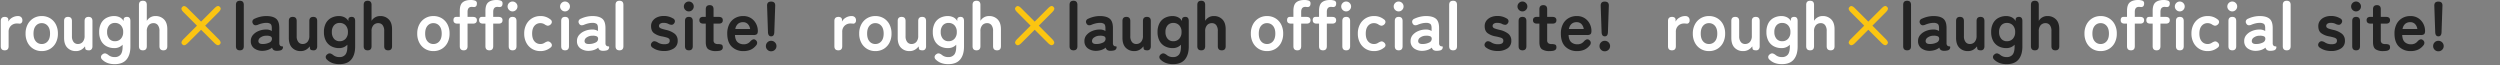 <svg xmlns="http://www.w3.org/2000/svg" width="2158" height="56.44" viewBox="0 0 2158 56.44">
  <rect x="0" y="0" width="2158" height="56.44" fill="#808080" stroke="none"/>
  <g id="text_FUJIKOSOFFICIALSITE_scroll_sen" transform="translate(-117 -240.56)">
    <path id="パス_1" data-name="パス 1" d="M0,0H2158V56H0Z" transform="translate(117 241)" fill="#fff" opacity="0"/>
    <path id="rough" d="M7.08,0Q3.66,0,3.66-3.54V-25.32q0-3.54,3.54-3.54a3.841,3.841,0,0,1,2.1.57,2.325,2.325,0,0,1,.9,2.13v1.38a8.221,8.221,0,0,1,3.39-3.48,9.706,9.706,0,0,1,4.89-1.32,3.858,3.858,0,0,1,2.85.99,3.608,3.608,0,0,1,.99,2.67,2.968,2.968,0,0,1-.78,2.28,2.171,2.171,0,0,1-1.8.6q-.48-.06-1.02-.09t-1.2-.03a7.1,7.1,0,0,0-5.01,1.92,7,7,0,0,0-2.07,5.4v12.3Q10.44,0,7.08,0ZM39,.66a13.55,13.55,0,0,1-7.11-1.89,13.486,13.486,0,0,1-4.98-5.28,16.489,16.489,0,0,1-1.83-7.95,16.489,16.489,0,0,1,1.83-7.95,13.486,13.486,0,0,1,4.98-5.28A13.55,13.55,0,0,1,39-29.58a13.778,13.778,0,0,1,7.23,1.89,13.275,13.275,0,0,1,4.95,5.28,16.714,16.714,0,0,1,1.8,7.95,16.714,16.714,0,0,1-1.8,7.95,13.275,13.275,0,0,1-4.95,5.28A13.777,13.777,0,0,1,39,.66Zm0-6.12A6.526,6.526,0,0,0,44.19-7.8q2.01-2.34,2.01-6.66t-2.01-6.66A6.526,6.526,0,0,0,39-23.46a6.375,6.375,0,0,0-5.1,2.34q-1.98,2.34-1.98,6.66T33.9-7.8A6.375,6.375,0,0,0,39-5.46ZM68.52.66a9.892,9.892,0,0,1-7.35-2.88q-2.85-2.88-2.85-8.52V-25.32q0-3.54,3.36-3.54,3.42,0,3.42,3.54v13.08A7.84,7.84,0,0,0,66.51-7.2,4.522,4.522,0,0,0,70.2-5.46a5.389,5.389,0,0,0,4.2-1.8,7.653,7.653,0,0,0,1.62-5.28V-25.32q0-3.54,3.42-3.54,3.36,0,3.36,3.54V-3.54a3.947,3.947,0,0,1-.78,2.61A2.807,2.807,0,0,1,79.74,0q-3,0-3.12-1.56l-.24-1.86A10.538,10.538,0,0,1,73.26-.57,8.8,8.8,0,0,1,68.52.66Zm33.42,11.28q-6.78,0-10.74-3.96A2.945,2.945,0,0,1,90.18,5.4a3.192,3.192,0,0,1,1.56-2.1,2.877,2.877,0,0,1,2.4-.6,7.271,7.271,0,0,1,2.4,1.32,8,8,0,0,0,5.4,1.8,6.2,6.2,0,0,0,5.22-2.16q1.68-2.16,1.68-6.9V-4.86a9.471,9.471,0,0,1-7.14,2.94,14.076,14.076,0,0,1-6.75-1.59A11.279,11.279,0,0,1,90.3-8.19a15.714,15.714,0,0,1-1.68-7.59A15.675,15.675,0,0,1,90.3-23.4a11.132,11.132,0,0,1,4.65-4.62,14.3,14.3,0,0,1,6.75-1.56,10.682,10.682,0,0,1,4.5.99,7.961,7.961,0,0,1,3.54,3.33v-1.02a2.321,2.321,0,0,1,.78-2.04,3.75,3.75,0,0,1,2.16-.54q2.88,0,2.88,3.54V-3.24q0,7.14-3.33,11.16T101.94,11.94Zm.3-19.8a6.649,6.649,0,0,0,5.1-2.13,8.169,8.169,0,0,0,1.98-5.79,8.037,8.037,0,0,0-1.98-5.79,6.744,6.744,0,0,0-5.1-2.07,6.273,6.273,0,0,0-4.95,2.07,8.449,8.449,0,0,0-1.83,5.79,8.589,8.589,0,0,0,1.83,5.79A6.19,6.19,0,0,0,102.24-7.86ZM126.36,0q-3.42,0-3.42-3.54v-35.7q0-3.54,3.42-3.54,3.36,0,3.36,3.54v13.8a8.5,8.5,0,0,1,2.88-2.91,8.384,8.384,0,0,1,4.62-1.23,9.892,9.892,0,0,1,7.35,2.88q2.85,2.88,2.85,8.46v14.7q0,3.54-3.36,3.54-3.42,0-3.42-3.54V-16.62a8.052,8.052,0,0,0-1.38-5.13,4.531,4.531,0,0,0-3.72-1.71,5.431,5.431,0,0,0-4.2,1.77,7.535,7.535,0,0,0-1.62,5.25v12.9Q129.72,0,126.36,0Z" transform="translate(114 284)" fill="#fff"/>
    <path id="_" data-name="×" d="M13.62-5.82Q11.1-3.36,9.36-5.1q-1.74-1.8.72-4.26L22.02-21.3,10.08-33.24q-2.52-2.52-.72-4.26,1.74-1.74,4.26.78L25.56-24.78l12-12q2.52-2.52,4.26-.72,1.74,1.74-.78,4.26L29.1-21.3,40.98-9.36q2.52,2.52.78,4.26-1.68,1.68-4.26-.78L25.56-17.76Z" transform="translate(265 284)" fill="#fbc511"/>
    <path id="laugh" d="M7.08,0Q3.66,0,3.66-3.54v-35.7q0-3.54,3.42-3.54,3.36,0,3.36,3.54v35.7Q10.44,0,7.08,0ZM27.24.42a11.9,11.9,0,0,1-7.71-2.04A7.469,7.469,0,0,1,16.5-8.04a7.728,7.728,0,0,1,1.86-5.22,12.65,12.65,0,0,1,4.8-3.39,16.388,16.388,0,0,1,6.06-1.29,8.881,8.881,0,0,1,2.94.24,9.086,9.086,0,0,1,2.46,1.02V-19.2q0-2.82-1.2-3.66a6.168,6.168,0,0,0-3.54-.84,15.69,15.69,0,0,0-3.51.42,22.463,22.463,0,0,0-3.57,1.14,4.962,4.962,0,0,1-2.67.48A2.61,2.61,0,0,1,18.3-23.1a2.894,2.894,0,0,1-.33-2.43,3.186,3.186,0,0,1,2.01-1.83,23.725,23.725,0,0,1,4.71-1.62,22.584,22.584,0,0,1,5.19-.6q5.58,0,8.4,2.25T41.1-19.2V-5.94a2.541,2.541,0,0,0,.15.96,3.332,3.332,0,0,0,.27.54,1.935,1.935,0,0,0,1.17.9,9.04,9.04,0,0,0,1.11.15q.48.03.48.57a3.066,3.066,0,0,1-.57,1.86A3.077,3.077,0,0,1,41.82.12a12.69,12.69,0,0,1-2.7.3,5.329,5.329,0,0,1-2.85-.63,3.513,3.513,0,0,1-1.41-2.13A10.959,10.959,0,0,1,31.38-.39,15.054,15.054,0,0,1,27.24.42Zm-.12-5.88a12.407,12.407,0,0,0,5.55-1.32,3.5,3.5,0,0,0,2.07-3.42,2.079,2.079,0,0,0-1.47-1.98,8.506,8.506,0,0,0-3.51-.42,8.293,8.293,0,0,0-4.86,1.47,3.776,3.776,0,0,0-1.86,3.15Q23.16-5.28,27.12-5.46ZM59.52.66a9.892,9.892,0,0,1-7.35-2.88q-2.85-2.88-2.85-8.52V-25.32q0-3.54,3.36-3.54,3.42,0,3.42,3.54v13.08A7.84,7.84,0,0,0,57.51-7.2,4.522,4.522,0,0,0,61.2-5.46a5.389,5.389,0,0,0,4.2-1.8,7.653,7.653,0,0,0,1.62-5.28V-25.32q0-3.54,3.42-3.54,3.36,0,3.36,3.54V-3.54a3.947,3.947,0,0,1-.78,2.61A2.807,2.807,0,0,1,70.74,0q-3,0-3.12-1.56l-.24-1.86A10.538,10.538,0,0,1,64.26-.57,8.8,8.8,0,0,1,59.52.66ZM92.94,11.94q-6.78,0-10.74-3.96A2.945,2.945,0,0,1,81.18,5.4a3.192,3.192,0,0,1,1.56-2.1,2.877,2.877,0,0,1,2.4-.6,7.271,7.271,0,0,1,2.4,1.32,8,8,0,0,0,5.4,1.8,6.2,6.2,0,0,0,5.22-2.16q1.68-2.16,1.68-6.9V-4.86A9.471,9.471,0,0,1,92.7-1.92a14.076,14.076,0,0,1-6.75-1.59A11.279,11.279,0,0,1,81.3-8.19a15.714,15.714,0,0,1-1.68-7.59A15.675,15.675,0,0,1,81.3-23.4a11.132,11.132,0,0,1,4.65-4.62,14.3,14.3,0,0,1,6.75-1.56,10.682,10.682,0,0,1,4.5.99,7.961,7.961,0,0,1,3.54,3.33v-1.02a2.321,2.321,0,0,1,.78-2.04,3.75,3.75,0,0,1,2.16-.54q2.88,0,2.88,3.54V-3.24q0,7.14-3.33,11.16T92.94,11.94Zm.3-19.8a6.649,6.649,0,0,0,5.1-2.13,8.169,8.169,0,0,0,1.98-5.79,8.037,8.037,0,0,0-1.98-5.79,6.744,6.744,0,0,0-5.1-2.07,6.273,6.273,0,0,0-4.95,2.07,8.449,8.449,0,0,0-1.83,5.79,8.589,8.589,0,0,0,1.83,5.79A6.19,6.19,0,0,0,93.24-7.86ZM117.36,0q-3.42,0-3.42-3.54v-35.7q0-3.54,3.42-3.54,3.36,0,3.36,3.54v13.8a8.5,8.5,0,0,1,2.88-2.91,8.384,8.384,0,0,1,4.62-1.23,9.892,9.892,0,0,1,7.35,2.88q2.85,2.88,2.85,8.46v14.7q0,3.54-3.36,3.54-3.42,0-3.42-3.54V-16.62a8.052,8.052,0,0,0-1.38-5.13,4.531,4.531,0,0,0-3.72-1.71,5.431,5.431,0,0,0-4.2,1.77,7.536,7.536,0,0,0-1.62,5.25v12.9Q120.72,0,117.36,0Z" transform="translate(317 284)" fill="#222"/>
    <path id="official" d="M16.08.66A13.55,13.55,0,0,1,8.97-1.23,13.486,13.486,0,0,1,3.99-6.51a16.489,16.489,0,0,1-1.83-7.95,16.489,16.489,0,0,1,1.83-7.95,13.486,13.486,0,0,1,4.98-5.28,13.55,13.55,0,0,1,7.11-1.89,13.778,13.778,0,0,1,7.23,1.89,13.275,13.275,0,0,1,4.95,5.28,16.714,16.714,0,0,1,1.8,7.95,16.714,16.714,0,0,1-1.8,7.95,13.275,13.275,0,0,1-4.95,5.28A13.777,13.777,0,0,1,16.08.66Zm0-6.12A6.526,6.526,0,0,0,21.27-7.8q2.01-2.34,2.01-6.66t-2.01-6.66a6.526,6.526,0,0,0-5.19-2.34,6.375,6.375,0,0,0-5.1,2.34Q9-18.78,9-14.46T10.98-7.8A6.375,6.375,0,0,0,16.08-5.46ZM42.3,0q-3.42,0-3.42-3.54v-19.5H36.96q-3.54,0-3.54-2.94,0-2.88,2.46-2.88h3v-5.16q0-5.34,2.46-7.38t7.02-2.04a11,11,0,0,1,3.81.57,2.333,2.333,0,0,1,1.47,2.55,3.81,3.81,0,0,1-.54,2.1,2.463,2.463,0,0,1-2.22.84,6.881,6.881,0,0,1-.84-.06,6.883,6.883,0,0,0-.84-.06q-3.6,0-3.6,4.32v4.32h4.5q3.54,0,3.54,2.88,0,2.94-3.48,2.94H45.6v19.5Q45.6,0,42.3,0ZM64.44,0q-3.42,0-3.42-3.54v-19.5H59.1q-3.54,0-3.54-2.94,0-2.88,2.46-2.88h3v-5.16q0-5.34,2.46-7.38t7.02-2.04a11,11,0,0,1,3.81.57,2.333,2.333,0,0,1,1.47,2.55,3.81,3.81,0,0,1-.54,2.1,2.463,2.463,0,0,1-2.22.84,6.881,6.881,0,0,1-.84-.06,6.883,6.883,0,0,0-.84-.06q-3.6,0-3.6,4.32v4.32h4.5q3.54,0,3.54,2.88,0,2.94-3.48,2.94H67.74v19.5Q67.74,0,64.44,0ZM84.48,0q-3.36,0-3.36-3.54V-25.32q0-3.54,3.36-3.54t3.36,3.54V-3.54Q87.84,0,84.48,0Zm-.06-33.6a4.1,4.1,0,0,1-3-1.26,4.1,4.1,0,0,1-1.26-3,4.1,4.1,0,0,1,1.26-3,4.1,4.1,0,0,1,3-1.26,4.1,4.1,0,0,1,3,1.26,4.1,4.1,0,0,1,1.26,3,4.1,4.1,0,0,1-1.26,3A4.1,4.1,0,0,1,84.42-33.6Zm24,34.26a13.55,13.55,0,0,1-7.11-1.89,13.486,13.486,0,0,1-4.98-5.28,16.489,16.489,0,0,1-1.83-7.95,16.49,16.49,0,0,1,1.83-7.95,13.486,13.486,0,0,1,4.98-5.28,13.55,13.55,0,0,1,7.11-1.89,13.1,13.1,0,0,1,8.64,2.88,2.62,2.62,0,0,1,1.29,2.4,3.3,3.3,0,0,1-1.41,2.28,3.427,3.427,0,0,1-2.25.78,6.492,6.492,0,0,1-2.43-1.08,6.677,6.677,0,0,0-3.84-1.14,6.375,6.375,0,0,0-5.1,2.34q-1.98,2.34-1.98,6.66t1.98,6.66a6.375,6.375,0,0,0,5.1,2.34,6.2,6.2,0,0,0,3.72-1.08,9.311,9.311,0,0,1,2.43-1.11,2.707,2.707,0,0,1,2.31.69,3.36,3.36,0,0,1,1.5,2.25,2.54,2.54,0,0,1-1.2,2.37A13.38,13.38,0,0,1,108.42.66ZM129.78,0q-3.36,0-3.36-3.54V-25.32q0-3.54,3.36-3.54t3.36,3.54V-3.54Q133.14,0,129.78,0Zm-.06-33.6a4.1,4.1,0,0,1-3-1.26,4.1,4.1,0,0,1-1.26-3,4.1,4.1,0,0,1,1.26-3,4.1,4.1,0,0,1,3-1.26,4.1,4.1,0,0,1,3,1.26,4.1,4.1,0,0,1,1.26,3,4.1,4.1,0,0,1-1.26,3A4.1,4.1,0,0,1,129.72-33.6ZM150.78.42a11.9,11.9,0,0,1-7.71-2.04,7.469,7.469,0,0,1-3.03-6.42,7.728,7.728,0,0,1,1.86-5.22,12.65,12.65,0,0,1,4.8-3.39,16.388,16.388,0,0,1,6.06-1.29,8.881,8.881,0,0,1,2.94.24,9.086,9.086,0,0,1,2.46,1.02V-19.2q0-2.82-1.2-3.66a6.168,6.168,0,0,0-3.54-.84,15.69,15.69,0,0,0-3.51.42,22.463,22.463,0,0,0-3.57,1.14,4.962,4.962,0,0,1-2.67.48,2.61,2.61,0,0,1-1.83-1.44,2.894,2.894,0,0,1-.33-2.43,3.186,3.186,0,0,1,2.01-1.83,23.724,23.724,0,0,1,4.71-1.62,22.584,22.584,0,0,1,5.19-.6q5.58,0,8.4,2.25t2.82,8.13V-5.94a2.541,2.541,0,0,0,.15.96,3.331,3.331,0,0,0,.27.54,1.935,1.935,0,0,0,1.17.9,9.04,9.04,0,0,0,1.11.15q.48.03.48.57a3.066,3.066,0,0,1-.57,1.86A3.077,3.077,0,0,1,165.36.12a12.69,12.69,0,0,1-2.7.3,5.329,5.329,0,0,1-2.85-.63,3.513,3.513,0,0,1-1.41-2.13,10.959,10.959,0,0,1-3.48,1.95A15.054,15.054,0,0,1,150.78.42Zm-.12-5.88a12.407,12.407,0,0,0,5.55-1.32,3.5,3.5,0,0,0,2.07-3.42,2.079,2.079,0,0,0-1.47-1.98,8.506,8.506,0,0,0-3.51-.42,8.293,8.293,0,0,0-4.86,1.47,3.776,3.776,0,0,0-1.86,3.15Q146.7-5.28,150.66-5.46ZM176.76,0q-3.42,0-3.42-3.54v-35.7q0-3.54,3.42-3.54,3.36,0,3.36,3.54v35.7Q180.12,0,176.76,0Z" transform="translate(475 284)" fill="#fff"/>
    <path id="site_" data-name="site!" d="M14.04.6A18.7,18.7,0,0,1,8.91-.09,14.616,14.616,0,0,1,4.44-2.22,3.1,3.1,0,0,1,2.85-4.47a3.162,3.162,0,0,1,.93-2.37A2.729,2.729,0,0,1,5.91-7.86a6.244,6.244,0,0,1,2.61.9A10,10,0,0,0,14.4-5.28a7.012,7.012,0,0,0,3.57-.69,2.761,2.761,0,0,0,1.11-2.55,2.05,2.05,0,0,0-.54-1.47,4.956,4.956,0,0,0-2.01-1.05,37.457,37.457,0,0,0-4.29-1.02,16.224,16.224,0,0,1-6.72-2.76Q3-16.74,3-20.88a7.61,7.61,0,0,1,1.44-4.65,9.447,9.447,0,0,1,3.9-3.03,13.439,13.439,0,0,1,5.46-1.08,14.918,14.918,0,0,1,7.92,1.98,3.033,3.033,0,0,1,1.83,2.07,2.924,2.924,0,0,1-.69,2.37,2.688,2.688,0,0,1-2.07,1.2,6.661,6.661,0,0,1-2.61-.66,7.483,7.483,0,0,0-2.01-.78,10.081,10.081,0,0,0-2.25-.24,4.942,4.942,0,0,0-3.15.78,2.357,2.357,0,0,0-.93,1.86,1.993,1.993,0,0,0,.45,1.32,4.22,4.22,0,0,0,1.77,1.02,37.184,37.184,0,0,0,3.84,1.08,18.38,18.38,0,0,1,7.44,3.3,7.392,7.392,0,0,1,2.64,6.06,7.487,7.487,0,0,1-3.33,6.63A15.087,15.087,0,0,1,14.04.6ZM35.64,0q-3.36,0-3.36-3.54V-25.32q0-3.54,3.36-3.54T39-25.32V-3.54Q39,0,35.64,0Zm-.06-33.6a4.1,4.1,0,0,1-3-1.26,4.1,4.1,0,0,1-1.26-3,4.1,4.1,0,0,1,1.26-3,4.1,4.1,0,0,1,3-1.26,4.1,4.1,0,0,1,3,1.26,4.1,4.1,0,0,1,1.26,3,4.1,4.1,0,0,1-1.26,3A4.1,4.1,0,0,1,35.58-33.6ZM58.98.66A11.381,11.381,0,0,1,52.47-.9q-2.25-1.56-2.25-6.24v-15.9H48.24q-3.54,0-3.54-2.94a2.881,2.881,0,0,1,.75-2.13,3.843,3.843,0,0,1,2.73-.75h2.04v-6.6q0-3.54,3.42-3.54,3.3,0,3.3,3.54v6.6h4.44q3.54,0,3.54,2.88,0,2.94-3.48,2.94h-4.5V-8.88a3.226,3.226,0,0,0,.99,2.76,4.8,4.8,0,0,0,2.85.72,8.27,8.27,0,0,1,3.03.45q1.11.45,1.11,2.31a2.626,2.626,0,0,1-.87,2.19,4.654,4.654,0,0,1-2.22.9A18.539,18.539,0,0,1,58.98.66Zm23.88,0a13.974,13.974,0,0,1-10.2-3.81q-3.9-3.81-3.9-11.31a17.47,17.47,0,0,1,1.74-8.07,12.526,12.526,0,0,1,4.86-5.22,13.847,13.847,0,0,1,7.14-1.83,12.146,12.146,0,0,1,6.84,1.86,12.452,12.452,0,0,1,4.32,4.8,13.3,13.3,0,0,1,1.5,6.12q0,2.22-.9,2.91a4.286,4.286,0,0,1-2.64.69H75.42q.24,4.32,2.28,6.15a7.607,7.607,0,0,0,5.28,1.83,6.923,6.923,0,0,0,5.7-2.52,6.347,6.347,0,0,1,2.25-1.65,2.37,2.37,0,0,1,2.25.45,3.076,3.076,0,0,1,1.38,2.16,3.512,3.512,0,0,1-1.08,2.76A12.223,12.223,0,0,1,88.8-.45,15.191,15.191,0,0,1,82.86.66ZM75.72-18.42H88.5a7.613,7.613,0,0,0-2.07-4.35,5.6,5.6,0,0,0-4.05-1.53,6.521,6.521,0,0,0-4.35,1.44A7.508,7.508,0,0,0,75.72-18.42Zm30.96,6.36q-2.58,0-2.76-3.54l-.78-22.86q-.12-3.6,3.48-3.6,3.72,0,3.54,3.6l-.78,22.86Q109.26-12.06,106.68-12.06ZM106.62.84a4.334,4.334,0,0,1-3.18-1.32,4.334,4.334,0,0,1-1.32-3.18,4.4,4.4,0,0,1,1.32-3.24,4.334,4.334,0,0,1,3.18-1.32,4.505,4.505,0,0,1,3.27,1.32,4.355,4.355,0,0,1,1.35,3.24,4.287,4.287,0,0,1-1.35,3.18A4.505,4.505,0,0,1,106.62.84Z" transform="translate(676 284)" fill="#222"/>
    <path id="rough-2" data-name="rough" d="M7.08,0Q3.66,0,3.66-3.54V-25.32q0-3.54,3.54-3.54a3.841,3.841,0,0,1,2.1.57,2.325,2.325,0,0,1,.9,2.13v1.38a8.221,8.221,0,0,1,3.39-3.48,9.706,9.706,0,0,1,4.89-1.32,3.858,3.858,0,0,1,2.85.99,3.608,3.608,0,0,1,.99,2.67,2.968,2.968,0,0,1-.78,2.28,2.171,2.171,0,0,1-1.8.6q-.48-.06-1.02-.09t-1.2-.03a7.1,7.1,0,0,0-5.01,1.92,7,7,0,0,0-2.07,5.4v12.3Q10.44,0,7.08,0ZM39,.66a13.55,13.55,0,0,1-7.11-1.89,13.486,13.486,0,0,1-4.98-5.28,16.489,16.489,0,0,1-1.83-7.95,16.489,16.489,0,0,1,1.83-7.95,13.486,13.486,0,0,1,4.98-5.28A13.55,13.55,0,0,1,39-29.58a13.778,13.778,0,0,1,7.23,1.89,13.275,13.275,0,0,1,4.95,5.28,16.714,16.714,0,0,1,1.8,7.95,16.714,16.714,0,0,1-1.8,7.95,13.275,13.275,0,0,1-4.95,5.28A13.777,13.777,0,0,1,39,.66Zm0-6.12A6.526,6.526,0,0,0,44.19-7.8q2.01-2.34,2.01-6.66t-2.01-6.66A6.526,6.526,0,0,0,39-23.46a6.375,6.375,0,0,0-5.1,2.34q-1.98,2.34-1.98,6.66T33.9-7.8A6.375,6.375,0,0,0,39-5.46ZM68.52.66a9.892,9.892,0,0,1-7.35-2.88q-2.85-2.88-2.85-8.52V-25.32q0-3.54,3.36-3.54,3.42,0,3.42,3.54v13.08A7.84,7.84,0,0,0,66.51-7.2,4.522,4.522,0,0,0,70.2-5.46a5.389,5.389,0,0,0,4.2-1.8,7.653,7.653,0,0,0,1.62-5.28V-25.32q0-3.54,3.42-3.54,3.36,0,3.36,3.54V-3.54a3.947,3.947,0,0,1-.78,2.61A2.807,2.807,0,0,1,79.74,0q-3,0-3.12-1.56l-.24-1.86A10.538,10.538,0,0,1,73.26-.57,8.8,8.8,0,0,1,68.52.66Zm33.42,11.28q-6.78,0-10.74-3.96A2.945,2.945,0,0,1,90.18,5.4a3.192,3.192,0,0,1,1.56-2.1,2.877,2.877,0,0,1,2.4-.6,7.271,7.271,0,0,1,2.4,1.32,8,8,0,0,0,5.4,1.8,6.2,6.2,0,0,0,5.22-2.16q1.68-2.16,1.68-6.9V-4.86a9.471,9.471,0,0,1-7.14,2.94,14.076,14.076,0,0,1-6.75-1.59A11.279,11.279,0,0,1,90.3-8.19a15.714,15.714,0,0,1-1.68-7.59A15.675,15.675,0,0,1,90.3-23.4a11.132,11.132,0,0,1,4.65-4.62,14.3,14.3,0,0,1,6.75-1.56,10.682,10.682,0,0,1,4.5.99,7.961,7.961,0,0,1,3.54,3.33v-1.02a2.321,2.321,0,0,1,.78-2.04,3.75,3.75,0,0,1,2.16-.54q2.88,0,2.88,3.54V-3.24q0,7.14-3.33,11.16T101.94,11.94Zm.3-19.8a6.649,6.649,0,0,0,5.1-2.13,8.169,8.169,0,0,0,1.98-5.79,8.037,8.037,0,0,0-1.98-5.79,6.744,6.744,0,0,0-5.1-2.07,6.273,6.273,0,0,0-4.95,2.07,8.449,8.449,0,0,0-1.83,5.79,8.589,8.589,0,0,0,1.83,5.79A6.19,6.19,0,0,0,102.24-7.86ZM126.36,0q-3.42,0-3.42-3.54v-35.7q0-3.54,3.42-3.54,3.36,0,3.36,3.54v13.8a8.5,8.5,0,0,1,2.88-2.91,8.384,8.384,0,0,1,4.62-1.23,9.892,9.892,0,0,1,7.35,2.88q2.85,2.88,2.85,8.46v14.7q0,3.54-3.36,3.54-3.42,0-3.42-3.54V-16.62a8.052,8.052,0,0,0-1.38-5.13,4.531,4.531,0,0,0-3.72-1.71,5.431,5.431,0,0,0-4.2,1.77,7.535,7.535,0,0,0-1.62,5.25v12.9Q129.72,0,126.36,0Z" transform="translate(833.58 284)" fill="#fff"/>
    <path id="_2" data-name="×" d="M13.62-5.82Q11.1-3.36,9.36-5.1q-1.74-1.8.72-4.26L22.02-21.3,10.08-33.24q-2.52-2.52-.72-4.26,1.74-1.74,4.26.78L25.56-24.78l12-12q2.52-2.52,4.26-.72,1.74,1.74-.78,4.26L29.1-21.3,40.98-9.36q2.52,2.52.78,4.26-1.68,1.68-4.26-.78L25.56-17.76Z" transform="translate(984.58 284)" fill="#fbc511"/>
    <path id="laugh-2" data-name="laugh" d="M7.08,0Q3.66,0,3.66-3.54v-35.7q0-3.54,3.42-3.54,3.36,0,3.36,3.54v35.7Q10.44,0,7.08,0ZM27.24.42a11.9,11.9,0,0,1-7.71-2.04A7.469,7.469,0,0,1,16.5-8.04a7.728,7.728,0,0,1,1.86-5.22,12.65,12.65,0,0,1,4.8-3.39,16.388,16.388,0,0,1,6.06-1.29,8.881,8.881,0,0,1,2.94.24,9.086,9.086,0,0,1,2.46,1.02V-19.2q0-2.82-1.2-3.66a6.168,6.168,0,0,0-3.54-.84,15.69,15.69,0,0,0-3.51.42,22.463,22.463,0,0,0-3.57,1.14,4.962,4.962,0,0,1-2.67.48A2.61,2.61,0,0,1,18.3-23.1a2.894,2.894,0,0,1-.33-2.43,3.186,3.186,0,0,1,2.01-1.83,23.725,23.725,0,0,1,4.71-1.62,22.584,22.584,0,0,1,5.19-.6q5.58,0,8.4,2.25T41.1-19.2V-5.94a2.541,2.541,0,0,0,.15.96,3.332,3.332,0,0,0,.27.54,1.935,1.935,0,0,0,1.17.9,9.04,9.04,0,0,0,1.11.15q.48.03.48.57a3.066,3.066,0,0,1-.57,1.86A3.077,3.077,0,0,1,41.82.12a12.69,12.69,0,0,1-2.7.3,5.329,5.329,0,0,1-2.85-.63,3.513,3.513,0,0,1-1.41-2.13A10.959,10.959,0,0,1,31.38-.39,15.054,15.054,0,0,1,27.24.42Zm-.12-5.88a12.407,12.407,0,0,0,5.55-1.32,3.5,3.5,0,0,0,2.07-3.42,2.079,2.079,0,0,0-1.47-1.98,8.506,8.506,0,0,0-3.51-.42,8.293,8.293,0,0,0-4.86,1.47,3.776,3.776,0,0,0-1.86,3.15Q23.16-5.28,27.12-5.46ZM59.52.66a9.892,9.892,0,0,1-7.35-2.88q-2.85-2.88-2.85-8.52V-25.32q0-3.54,3.36-3.54,3.42,0,3.42,3.54v13.08A7.84,7.84,0,0,0,57.51-7.2,4.522,4.522,0,0,0,61.2-5.46a5.389,5.389,0,0,0,4.2-1.8,7.653,7.653,0,0,0,1.62-5.28V-25.32q0-3.54,3.42-3.54,3.36,0,3.36,3.54V-3.54a3.947,3.947,0,0,1-.78,2.61A2.807,2.807,0,0,1,70.74,0q-3,0-3.12-1.56l-.24-1.86A10.538,10.538,0,0,1,64.26-.57,8.8,8.8,0,0,1,59.52.66ZM92.94,11.94q-6.78,0-10.74-3.96A2.945,2.945,0,0,1,81.18,5.4a3.192,3.192,0,0,1,1.56-2.1,2.877,2.877,0,0,1,2.4-.6,7.271,7.271,0,0,1,2.4,1.32,8,8,0,0,0,5.4,1.8,6.2,6.2,0,0,0,5.22-2.16q1.68-2.16,1.68-6.9V-4.86A9.471,9.471,0,0,1,92.7-1.92a14.076,14.076,0,0,1-6.75-1.59A11.279,11.279,0,0,1,81.3-8.19a15.714,15.714,0,0,1-1.68-7.59A15.675,15.675,0,0,1,81.3-23.4a11.132,11.132,0,0,1,4.65-4.62,14.3,14.3,0,0,1,6.75-1.56,10.682,10.682,0,0,1,4.5.99,7.961,7.961,0,0,1,3.54,3.33v-1.02a2.321,2.321,0,0,1,.78-2.04,3.75,3.75,0,0,1,2.16-.54q2.88,0,2.88,3.54V-3.24q0,7.14-3.33,11.16T92.94,11.94Zm.3-19.8a6.649,6.649,0,0,0,5.1-2.13,8.169,8.169,0,0,0,1.98-5.79,8.037,8.037,0,0,0-1.98-5.79,6.744,6.744,0,0,0-5.1-2.07,6.273,6.273,0,0,0-4.95,2.07,8.449,8.449,0,0,0-1.83,5.79,8.589,8.589,0,0,0,1.83,5.79A6.19,6.19,0,0,0,93.24-7.86ZM117.36,0q-3.42,0-3.42-3.54v-35.7q0-3.54,3.42-3.54,3.36,0,3.36,3.54v13.8a8.5,8.5,0,0,1,2.88-2.91,8.384,8.384,0,0,1,4.62-1.23,9.892,9.892,0,0,1,7.35,2.88q2.85,2.88,2.85,8.46v14.7q0,3.54-3.36,3.54-3.42,0-3.42-3.54V-16.62a8.052,8.052,0,0,0-1.38-5.13,4.531,4.531,0,0,0-3.72-1.71,5.431,5.431,0,0,0-4.2,1.77,7.536,7.536,0,0,0-1.62,5.25v12.9Q120.72,0,117.36,0Z" transform="translate(1036.58 284)" fill="#222"/>
    <path id="official-2" data-name="official" d="M16.08.66A13.55,13.55,0,0,1,8.97-1.23,13.486,13.486,0,0,1,3.99-6.51a16.489,16.489,0,0,1-1.83-7.95,16.489,16.489,0,0,1,1.83-7.95,13.486,13.486,0,0,1,4.98-5.28,13.55,13.55,0,0,1,7.11-1.89,13.778,13.778,0,0,1,7.23,1.89,13.275,13.275,0,0,1,4.95,5.28,16.714,16.714,0,0,1,1.8,7.95,16.714,16.714,0,0,1-1.8,7.95,13.275,13.275,0,0,1-4.95,5.28A13.777,13.777,0,0,1,16.08.66Zm0-6.12A6.526,6.526,0,0,0,21.27-7.8q2.01-2.34,2.01-6.66t-2.01-6.66a6.526,6.526,0,0,0-5.19-2.34,6.375,6.375,0,0,0-5.1,2.34Q9-18.78,9-14.46T10.98-7.8A6.375,6.375,0,0,0,16.08-5.46ZM42.3,0q-3.42,0-3.42-3.54v-19.5H36.96q-3.54,0-3.54-2.94,0-2.88,2.46-2.88h3v-5.16q0-5.34,2.46-7.38t7.02-2.04a11,11,0,0,1,3.81.57,2.333,2.333,0,0,1,1.47,2.55,3.81,3.81,0,0,1-.54,2.1,2.463,2.463,0,0,1-2.22.84,6.881,6.881,0,0,1-.84-.06,6.883,6.883,0,0,0-.84-.06q-3.6,0-3.6,4.32v4.32h4.5q3.54,0,3.54,2.88,0,2.94-3.48,2.94H45.6v19.5Q45.6,0,42.3,0ZM64.44,0q-3.42,0-3.42-3.54v-19.5H59.1q-3.54,0-3.54-2.94,0-2.88,2.46-2.88h3v-5.16q0-5.34,2.46-7.38t7.02-2.04a11,11,0,0,1,3.81.57,2.333,2.333,0,0,1,1.47,2.55,3.81,3.81,0,0,1-.54,2.1,2.463,2.463,0,0,1-2.22.84,6.881,6.881,0,0,1-.84-.06,6.883,6.883,0,0,0-.84-.06q-3.6,0-3.6,4.32v4.32h4.5q3.54,0,3.54,2.88,0,2.94-3.48,2.94H67.74v19.5Q67.74,0,64.44,0ZM84.48,0q-3.36,0-3.36-3.54V-25.32q0-3.54,3.36-3.54t3.36,3.54V-3.54Q87.84,0,84.48,0Zm-.06-33.6a4.1,4.1,0,0,1-3-1.26,4.1,4.1,0,0,1-1.26-3,4.1,4.1,0,0,1,1.26-3,4.1,4.1,0,0,1,3-1.26,4.1,4.1,0,0,1,3,1.26,4.1,4.1,0,0,1,1.26,3,4.1,4.1,0,0,1-1.26,3A4.1,4.1,0,0,1,84.42-33.6Zm24,34.26a13.55,13.55,0,0,1-7.11-1.89,13.486,13.486,0,0,1-4.98-5.28,16.489,16.489,0,0,1-1.83-7.95,16.49,16.49,0,0,1,1.83-7.95,13.486,13.486,0,0,1,4.98-5.28,13.55,13.55,0,0,1,7.11-1.89,13.1,13.1,0,0,1,8.64,2.88,2.62,2.62,0,0,1,1.29,2.4,3.3,3.3,0,0,1-1.41,2.28,3.427,3.427,0,0,1-2.25.78,6.492,6.492,0,0,1-2.43-1.08,6.677,6.677,0,0,0-3.84-1.14,6.375,6.375,0,0,0-5.1,2.34q-1.98,2.34-1.98,6.66t1.98,6.66a6.375,6.375,0,0,0,5.1,2.34,6.2,6.2,0,0,0,3.72-1.08,9.311,9.311,0,0,1,2.43-1.11,2.707,2.707,0,0,1,2.31.69,3.36,3.36,0,0,1,1.5,2.25,2.54,2.54,0,0,1-1.2,2.37A13.38,13.38,0,0,1,108.42.66ZM129.78,0q-3.36,0-3.36-3.54V-25.32q0-3.54,3.36-3.54t3.36,3.54V-3.54Q133.14,0,129.78,0Zm-.06-33.6a4.1,4.1,0,0,1-3-1.26,4.1,4.1,0,0,1-1.26-3,4.1,4.1,0,0,1,1.26-3,4.1,4.1,0,0,1,3-1.26,4.1,4.1,0,0,1,3,1.26,4.1,4.1,0,0,1,1.26,3,4.1,4.1,0,0,1-1.26,3A4.1,4.1,0,0,1,129.72-33.6ZM150.78.42a11.9,11.9,0,0,1-7.71-2.04,7.469,7.469,0,0,1-3.03-6.42,7.728,7.728,0,0,1,1.86-5.22,12.65,12.65,0,0,1,4.8-3.39,16.388,16.388,0,0,1,6.06-1.29,8.881,8.881,0,0,1,2.94.24,9.086,9.086,0,0,1,2.46,1.02V-19.2q0-2.82-1.2-3.66a6.168,6.168,0,0,0-3.54-.84,15.69,15.69,0,0,0-3.51.42,22.463,22.463,0,0,0-3.57,1.14,4.962,4.962,0,0,1-2.67.48,2.61,2.61,0,0,1-1.83-1.44,2.894,2.894,0,0,1-.33-2.43,3.186,3.186,0,0,1,2.01-1.83,23.724,23.724,0,0,1,4.71-1.62,22.584,22.584,0,0,1,5.19-.6q5.58,0,8.4,2.25t2.82,8.13V-5.94a2.541,2.541,0,0,0,.15.96,3.331,3.331,0,0,0,.27.54,1.935,1.935,0,0,0,1.17.9,9.04,9.04,0,0,0,1.11.15q.48.03.48.57a3.066,3.066,0,0,1-.57,1.86A3.077,3.077,0,0,1,165.36.12a12.69,12.69,0,0,1-2.7.3,5.329,5.329,0,0,1-2.85-.63,3.513,3.513,0,0,1-1.41-2.13,10.959,10.959,0,0,1-3.48,1.95A15.054,15.054,0,0,1,150.78.42Zm-.12-5.88a12.407,12.407,0,0,0,5.55-1.32,3.5,3.5,0,0,0,2.07-3.42,2.079,2.079,0,0,0-1.47-1.98,8.506,8.506,0,0,0-3.51-.42,8.293,8.293,0,0,0-4.86,1.47,3.776,3.776,0,0,0-1.86,3.15Q146.7-5.28,150.66-5.46ZM176.76,0q-3.42,0-3.42-3.54v-35.7q0-3.54,3.42-3.54,3.36,0,3.36,3.54v35.7Q180.12,0,176.76,0Z" transform="translate(1194.58 284)" fill="#fff"/>
    <path id="site_2" data-name="site!" d="M14.04.6A18.7,18.7,0,0,1,8.91-.09,14.616,14.616,0,0,1,4.44-2.22,3.1,3.1,0,0,1,2.85-4.47a3.162,3.162,0,0,1,.93-2.37A2.729,2.729,0,0,1,5.91-7.86a6.244,6.244,0,0,1,2.61.9A10,10,0,0,0,14.4-5.28a7.012,7.012,0,0,0,3.57-.69,2.761,2.761,0,0,0,1.11-2.55,2.05,2.05,0,0,0-.54-1.47,4.956,4.956,0,0,0-2.01-1.05,37.457,37.457,0,0,0-4.29-1.02,16.224,16.224,0,0,1-6.72-2.76Q3-16.74,3-20.88a7.61,7.61,0,0,1,1.44-4.65,9.447,9.447,0,0,1,3.9-3.03,13.439,13.439,0,0,1,5.46-1.08,14.918,14.918,0,0,1,7.92,1.98,3.033,3.033,0,0,1,1.83,2.07,2.924,2.924,0,0,1-.69,2.37,2.688,2.688,0,0,1-2.07,1.2,6.661,6.661,0,0,1-2.61-.66,7.483,7.483,0,0,0-2.01-.78,10.081,10.081,0,0,0-2.25-.24,4.942,4.942,0,0,0-3.15.78,2.357,2.357,0,0,0-.93,1.86,1.993,1.993,0,0,0,.45,1.32,4.22,4.22,0,0,0,1.77,1.02,37.184,37.184,0,0,0,3.84,1.08,18.38,18.38,0,0,1,7.44,3.3,7.392,7.392,0,0,1,2.64,6.06,7.487,7.487,0,0,1-3.33,6.63A15.087,15.087,0,0,1,14.04.6ZM35.64,0q-3.36,0-3.36-3.54V-25.32q0-3.54,3.36-3.54T39-25.32V-3.54Q39,0,35.64,0Zm-.06-33.6a4.1,4.1,0,0,1-3-1.26,4.1,4.1,0,0,1-1.26-3,4.1,4.1,0,0,1,1.26-3,4.1,4.1,0,0,1,3-1.26,4.1,4.1,0,0,1,3,1.26,4.1,4.1,0,0,1,1.26,3,4.1,4.1,0,0,1-1.26,3A4.1,4.1,0,0,1,35.58-33.6ZM58.98.66A11.381,11.381,0,0,1,52.47-.9q-2.25-1.56-2.25-6.24v-15.9H48.24q-3.54,0-3.54-2.94a2.881,2.881,0,0,1,.75-2.13,3.843,3.843,0,0,1,2.73-.75h2.04v-6.6q0-3.54,3.42-3.54,3.3,0,3.3,3.54v6.6h4.44q3.54,0,3.54,2.88,0,2.94-3.48,2.94h-4.5V-8.88a3.226,3.226,0,0,0,.99,2.76,4.8,4.8,0,0,0,2.85.72,8.27,8.27,0,0,1,3.03.45q1.11.45,1.11,2.31a2.626,2.626,0,0,1-.87,2.19,4.654,4.654,0,0,1-2.22.9A18.539,18.539,0,0,1,58.98.66Zm23.88,0a13.974,13.974,0,0,1-10.2-3.81q-3.9-3.81-3.9-11.31a17.47,17.47,0,0,1,1.74-8.07,12.526,12.526,0,0,1,4.86-5.22,13.847,13.847,0,0,1,7.14-1.83,12.146,12.146,0,0,1,6.84,1.86,12.452,12.452,0,0,1,4.32,4.8,13.3,13.3,0,0,1,1.5,6.12q0,2.22-.9,2.91a4.286,4.286,0,0,1-2.64.69H75.42q.24,4.32,2.28,6.15a7.607,7.607,0,0,0,5.28,1.83,6.923,6.923,0,0,0,5.7-2.52,6.347,6.347,0,0,1,2.25-1.65,2.37,2.37,0,0,1,2.25.45,3.076,3.076,0,0,1,1.38,2.16,3.512,3.512,0,0,1-1.08,2.76A12.223,12.223,0,0,1,88.8-.45,15.191,15.191,0,0,1,82.86.66ZM75.72-18.42H88.5a7.613,7.613,0,0,0-2.07-4.35,5.6,5.6,0,0,0-4.05-1.53,6.521,6.521,0,0,0-4.35,1.44A7.508,7.508,0,0,0,75.72-18.42Zm30.96,6.36q-2.58,0-2.76-3.54l-.78-22.86q-.12-3.6,3.48-3.6,3.72,0,3.54,3.6l-.78,22.86Q109.26-12.06,106.68-12.06ZM106.62.84a4.334,4.334,0,0,1-3.18-1.32,4.334,4.334,0,0,1-1.32-3.18,4.4,4.4,0,0,1,1.32-3.24,4.334,4.334,0,0,1,3.18-1.32,4.505,4.505,0,0,1,3.27,1.32,4.355,4.355,0,0,1,1.35,3.24,4.287,4.287,0,0,1-1.35,3.18A4.505,4.505,0,0,1,106.62.84Z" transform="translate(1395.58 284)" fill="#222"/>
    <path id="rough-3" data-name="rough" d="M7.08,0Q3.66,0,3.66-3.54V-25.32q0-3.54,3.54-3.54a3.841,3.841,0,0,1,2.1.57,2.325,2.325,0,0,1,.9,2.13v1.38a8.221,8.221,0,0,1,3.39-3.48,9.706,9.706,0,0,1,4.89-1.32,3.858,3.858,0,0,1,2.85.99,3.608,3.608,0,0,1,.99,2.67,2.968,2.968,0,0,1-.78,2.28,2.171,2.171,0,0,1-1.8.6q-.48-.06-1.02-.09t-1.2-.03a7.1,7.1,0,0,0-5.01,1.92,7,7,0,0,0-2.07,5.4v12.3Q10.44,0,7.08,0ZM39,.66a13.55,13.55,0,0,1-7.11-1.89,13.486,13.486,0,0,1-4.98-5.28,16.489,16.489,0,0,1-1.83-7.95,16.489,16.489,0,0,1,1.83-7.95,13.486,13.486,0,0,1,4.98-5.28A13.55,13.55,0,0,1,39-29.58a13.778,13.778,0,0,1,7.23,1.89,13.275,13.275,0,0,1,4.95,5.28,16.714,16.714,0,0,1,1.8,7.95,16.714,16.714,0,0,1-1.8,7.95,13.275,13.275,0,0,1-4.95,5.28A13.777,13.777,0,0,1,39,.66Zm0-6.12A6.526,6.526,0,0,0,44.19-7.8q2.01-2.34,2.01-6.66t-2.01-6.66A6.526,6.526,0,0,0,39-23.46a6.375,6.375,0,0,0-5.1,2.34q-1.98,2.34-1.98,6.66T33.9-7.8A6.375,6.375,0,0,0,39-5.46ZM68.52.66a9.892,9.892,0,0,1-7.35-2.88q-2.85-2.88-2.85-8.52V-25.32q0-3.54,3.36-3.54,3.42,0,3.42,3.54v13.08A7.84,7.84,0,0,0,66.51-7.2,4.522,4.522,0,0,0,70.2-5.46a5.389,5.389,0,0,0,4.2-1.8,7.653,7.653,0,0,0,1.62-5.28V-25.32q0-3.54,3.42-3.54,3.36,0,3.36,3.54V-3.54a3.947,3.947,0,0,1-.78,2.61A2.807,2.807,0,0,1,79.74,0q-3,0-3.12-1.56l-.24-1.86A10.538,10.538,0,0,1,73.26-.57,8.8,8.8,0,0,1,68.52.66Zm33.42,11.28q-6.78,0-10.74-3.96A2.945,2.945,0,0,1,90.18,5.4a3.192,3.192,0,0,1,1.56-2.1,2.877,2.877,0,0,1,2.4-.6,7.271,7.271,0,0,1,2.4,1.32,8,8,0,0,0,5.4,1.8,6.2,6.2,0,0,0,5.22-2.16q1.68-2.16,1.68-6.9V-4.86a9.471,9.471,0,0,1-7.14,2.94,14.076,14.076,0,0,1-6.75-1.59A11.279,11.279,0,0,1,90.3-8.19a15.714,15.714,0,0,1-1.68-7.59A15.675,15.675,0,0,1,90.3-23.4a11.132,11.132,0,0,1,4.65-4.62,14.3,14.3,0,0,1,6.75-1.56,10.682,10.682,0,0,1,4.5.99,7.961,7.961,0,0,1,3.54,3.33v-1.02a2.321,2.321,0,0,1,.78-2.04,3.75,3.75,0,0,1,2.16-.54q2.88,0,2.88,3.54V-3.24q0,7.14-3.33,11.16T101.94,11.94Zm.3-19.8a6.649,6.649,0,0,0,5.1-2.13,8.169,8.169,0,0,0,1.98-5.79,8.037,8.037,0,0,0-1.98-5.79,6.744,6.744,0,0,0-5.1-2.07,6.273,6.273,0,0,0-4.95,2.07,8.449,8.449,0,0,0-1.83,5.79,8.589,8.589,0,0,0,1.83,5.79A6.19,6.19,0,0,0,102.24-7.86ZM126.36,0q-3.42,0-3.42-3.54v-35.7q0-3.54,3.42-3.54,3.36,0,3.36,3.54v13.8a8.5,8.5,0,0,1,2.88-2.91,8.384,8.384,0,0,1,4.62-1.23,9.892,9.892,0,0,1,7.35,2.88q2.85,2.88,2.85,8.46v14.7q0,3.54-3.36,3.54-3.42,0-3.42-3.54V-16.62a8.052,8.052,0,0,0-1.38-5.13,4.531,4.531,0,0,0-3.72-1.71,5.431,5.431,0,0,0-4.2,1.77,7.535,7.535,0,0,0-1.62,5.25v12.9Q129.72,0,126.36,0Z" transform="translate(1553.16 284)" fill="#fff"/>
    <path id="_3" data-name="×" d="M13.62-5.82Q11.1-3.36,9.36-5.1q-1.74-1.8.72-4.26L22.02-21.3,10.08-33.24q-2.52-2.52-.72-4.26,1.74-1.74,4.26.78L25.56-24.78l12-12q2.52-2.52,4.26-.72,1.74,1.74-.78,4.26L29.1-21.3,40.98-9.36q2.52,2.52.78,4.26-1.68,1.68-4.26-.78L25.56-17.76Z" transform="translate(1704.16 284)" fill="#fbc511"/>
    <path id="laugh-3" data-name="laugh" d="M7.08,0Q3.66,0,3.66-3.54v-35.7q0-3.54,3.42-3.54,3.36,0,3.36,3.54v35.7Q10.44,0,7.08,0ZM27.24.42a11.9,11.9,0,0,1-7.71-2.04A7.469,7.469,0,0,1,16.5-8.04a7.728,7.728,0,0,1,1.86-5.22,12.65,12.65,0,0,1,4.8-3.39,16.388,16.388,0,0,1,6.06-1.29,8.881,8.881,0,0,1,2.94.24,9.086,9.086,0,0,1,2.46,1.02V-19.2q0-2.82-1.2-3.66a6.168,6.168,0,0,0-3.54-.84,15.69,15.69,0,0,0-3.51.42,22.463,22.463,0,0,0-3.57,1.14,4.962,4.962,0,0,1-2.67.48A2.61,2.61,0,0,1,18.3-23.1a2.894,2.894,0,0,1-.33-2.43,3.186,3.186,0,0,1,2.01-1.83,23.725,23.725,0,0,1,4.71-1.62,22.584,22.584,0,0,1,5.19-.6q5.58,0,8.4,2.25T41.1-19.2V-5.94a2.541,2.541,0,0,0,.15.96,3.332,3.332,0,0,0,.27.54,1.935,1.935,0,0,0,1.17.9,9.04,9.04,0,0,0,1.11.15q.48.03.48.57a3.066,3.066,0,0,1-.57,1.86A3.077,3.077,0,0,1,41.82.12a12.69,12.69,0,0,1-2.7.3,5.329,5.329,0,0,1-2.85-.63,3.513,3.513,0,0,1-1.41-2.13A10.959,10.959,0,0,1,31.38-.39,15.054,15.054,0,0,1,27.24.42Zm-.12-5.88a12.407,12.407,0,0,0,5.55-1.32,3.5,3.5,0,0,0,2.07-3.42,2.079,2.079,0,0,0-1.47-1.98,8.506,8.506,0,0,0-3.51-.42,8.293,8.293,0,0,0-4.86,1.47,3.776,3.776,0,0,0-1.86,3.15Q23.16-5.28,27.12-5.46ZM59.52.66a9.892,9.892,0,0,1-7.35-2.88q-2.85-2.88-2.85-8.52V-25.32q0-3.54,3.36-3.54,3.42,0,3.42,3.54v13.08A7.84,7.84,0,0,0,57.51-7.2,4.522,4.522,0,0,0,61.2-5.46a5.389,5.389,0,0,0,4.2-1.8,7.653,7.653,0,0,0,1.62-5.28V-25.32q0-3.54,3.42-3.54,3.36,0,3.36,3.54V-3.54a3.947,3.947,0,0,1-.78,2.61A2.807,2.807,0,0,1,70.74,0q-3,0-3.12-1.56l-.24-1.86A10.538,10.538,0,0,1,64.26-.57,8.8,8.8,0,0,1,59.52.66ZM92.94,11.94q-6.78,0-10.74-3.96A2.945,2.945,0,0,1,81.18,5.4a3.192,3.192,0,0,1,1.56-2.1,2.877,2.877,0,0,1,2.4-.6,7.271,7.271,0,0,1,2.4,1.32,8,8,0,0,0,5.4,1.8,6.2,6.2,0,0,0,5.22-2.16q1.68-2.16,1.68-6.9V-4.86A9.471,9.471,0,0,1,92.7-1.92a14.076,14.076,0,0,1-6.75-1.59A11.279,11.279,0,0,1,81.3-8.19a15.714,15.714,0,0,1-1.68-7.59A15.675,15.675,0,0,1,81.3-23.4a11.132,11.132,0,0,1,4.65-4.62,14.3,14.3,0,0,1,6.75-1.56,10.682,10.682,0,0,1,4.5.99,7.961,7.961,0,0,1,3.54,3.33v-1.02a2.321,2.321,0,0,1,.78-2.04,3.75,3.75,0,0,1,2.16-.54q2.88,0,2.88,3.54V-3.24q0,7.14-3.33,11.16T92.94,11.94Zm.3-19.8a6.649,6.649,0,0,0,5.1-2.13,8.169,8.169,0,0,0,1.98-5.79,8.037,8.037,0,0,0-1.98-5.79,6.744,6.744,0,0,0-5.1-2.07,6.273,6.273,0,0,0-4.95,2.07,8.449,8.449,0,0,0-1.83,5.79,8.589,8.589,0,0,0,1.83,5.79A6.19,6.19,0,0,0,93.24-7.86ZM117.36,0q-3.42,0-3.42-3.54v-35.7q0-3.54,3.42-3.54,3.36,0,3.36,3.54v13.8a8.5,8.5,0,0,1,2.88-2.91,8.384,8.384,0,0,1,4.62-1.23,9.892,9.892,0,0,1,7.35,2.88q2.85,2.88,2.85,8.46v14.7q0,3.54-3.36,3.54-3.42,0-3.42-3.54V-16.62a8.052,8.052,0,0,0-1.38-5.13,4.531,4.531,0,0,0-3.72-1.71,5.431,5.431,0,0,0-4.2,1.77,7.536,7.536,0,0,0-1.62,5.25v12.9Q120.72,0,117.36,0Z" transform="translate(1756.16 284)" fill="#222"/>
    <path id="official-3" data-name="official" d="M16.08.66A13.55,13.55,0,0,1,8.97-1.23,13.486,13.486,0,0,1,3.99-6.51a16.489,16.489,0,0,1-1.83-7.95,16.489,16.489,0,0,1,1.83-7.95,13.486,13.486,0,0,1,4.98-5.28,13.55,13.55,0,0,1,7.11-1.89,13.778,13.778,0,0,1,7.23,1.89,13.275,13.275,0,0,1,4.95,5.28,16.714,16.714,0,0,1,1.8,7.95,16.714,16.714,0,0,1-1.8,7.95,13.275,13.275,0,0,1-4.95,5.28A13.777,13.777,0,0,1,16.08.66Zm0-6.12A6.526,6.526,0,0,0,21.27-7.8q2.01-2.34,2.01-6.66t-2.01-6.66a6.526,6.526,0,0,0-5.19-2.34,6.375,6.375,0,0,0-5.1,2.34Q9-18.78,9-14.46T10.98-7.8A6.375,6.375,0,0,0,16.08-5.46ZM42.3,0q-3.42,0-3.42-3.54v-19.5H36.96q-3.54,0-3.54-2.94,0-2.88,2.46-2.88h3v-5.16q0-5.34,2.46-7.38t7.02-2.04a11,11,0,0,1,3.81.57,2.333,2.333,0,0,1,1.47,2.55,3.81,3.81,0,0,1-.54,2.1,2.463,2.463,0,0,1-2.22.84,6.881,6.881,0,0,1-.84-.06,6.883,6.883,0,0,0-.84-.06q-3.6,0-3.6,4.32v4.32h4.5q3.54,0,3.54,2.88,0,2.94-3.48,2.94H45.6v19.5Q45.6,0,42.3,0ZM64.44,0q-3.42,0-3.42-3.54v-19.5H59.1q-3.54,0-3.54-2.94,0-2.88,2.46-2.88h3v-5.16q0-5.34,2.46-7.38t7.02-2.04a11,11,0,0,1,3.81.57,2.333,2.333,0,0,1,1.47,2.55,3.81,3.81,0,0,1-.54,2.1,2.463,2.463,0,0,1-2.22.84,6.881,6.881,0,0,1-.84-.06,6.883,6.883,0,0,0-.84-.06q-3.6,0-3.6,4.32v4.32h4.5q3.54,0,3.54,2.88,0,2.94-3.48,2.94H67.74v19.5Q67.74,0,64.44,0ZM84.48,0q-3.36,0-3.36-3.54V-25.32q0-3.54,3.36-3.54t3.36,3.54V-3.54Q87.84,0,84.48,0Zm-.06-33.6a4.1,4.1,0,0,1-3-1.26,4.1,4.1,0,0,1-1.26-3,4.1,4.1,0,0,1,1.26-3,4.1,4.1,0,0,1,3-1.26,4.1,4.1,0,0,1,3,1.26,4.1,4.1,0,0,1,1.26,3,4.1,4.1,0,0,1-1.26,3A4.1,4.1,0,0,1,84.42-33.6Zm24,34.26a13.55,13.55,0,0,1-7.11-1.89,13.486,13.486,0,0,1-4.98-5.28,16.489,16.489,0,0,1-1.83-7.95,16.49,16.49,0,0,1,1.83-7.95,13.486,13.486,0,0,1,4.98-5.28,13.55,13.55,0,0,1,7.11-1.89,13.1,13.1,0,0,1,8.64,2.88,2.62,2.62,0,0,1,1.29,2.4,3.3,3.3,0,0,1-1.41,2.28,3.427,3.427,0,0,1-2.25.78,6.492,6.492,0,0,1-2.43-1.08,6.677,6.677,0,0,0-3.84-1.14,6.375,6.375,0,0,0-5.1,2.34q-1.98,2.34-1.98,6.66t1.98,6.66a6.375,6.375,0,0,0,5.1,2.34,6.2,6.2,0,0,0,3.72-1.08,9.311,9.311,0,0,1,2.43-1.11,2.707,2.707,0,0,1,2.31.69,3.36,3.36,0,0,1,1.5,2.25,2.54,2.54,0,0,1-1.2,2.37A13.38,13.38,0,0,1,108.42.66ZM129.78,0q-3.36,0-3.36-3.54V-25.32q0-3.54,3.36-3.54t3.36,3.54V-3.54Q133.14,0,129.78,0Zm-.06-33.6a4.1,4.1,0,0,1-3-1.26,4.1,4.1,0,0,1-1.26-3,4.1,4.1,0,0,1,1.26-3,4.1,4.1,0,0,1,3-1.26,4.1,4.1,0,0,1,3,1.26,4.1,4.1,0,0,1,1.26,3,4.1,4.1,0,0,1-1.26,3A4.1,4.1,0,0,1,129.72-33.6ZM150.78.42a11.9,11.9,0,0,1-7.71-2.04,7.469,7.469,0,0,1-3.03-6.42,7.728,7.728,0,0,1,1.86-5.22,12.65,12.65,0,0,1,4.8-3.39,16.388,16.388,0,0,1,6.06-1.29,8.881,8.881,0,0,1,2.94.24,9.086,9.086,0,0,1,2.46,1.02V-19.2q0-2.82-1.2-3.66a6.168,6.168,0,0,0-3.54-.84,15.69,15.69,0,0,0-3.51.42,22.463,22.463,0,0,0-3.57,1.14,4.962,4.962,0,0,1-2.67.48,2.61,2.61,0,0,1-1.83-1.44,2.894,2.894,0,0,1-.33-2.43,3.186,3.186,0,0,1,2.01-1.83,23.724,23.724,0,0,1,4.71-1.62,22.584,22.584,0,0,1,5.19-.6q5.58,0,8.4,2.25t2.82,8.13V-5.94a2.541,2.541,0,0,0,.15.96,3.331,3.331,0,0,0,.27.54,1.935,1.935,0,0,0,1.17.9,9.04,9.04,0,0,0,1.11.15q.48.03.48.57a3.066,3.066,0,0,1-.57,1.86A3.077,3.077,0,0,1,165.36.12a12.69,12.69,0,0,1-2.7.3,5.329,5.329,0,0,1-2.85-.63,3.513,3.513,0,0,1-1.41-2.13,10.959,10.959,0,0,1-3.48,1.95A15.054,15.054,0,0,1,150.78.42Zm-.12-5.88a12.407,12.407,0,0,0,5.55-1.32,3.5,3.5,0,0,0,2.07-3.42,2.079,2.079,0,0,0-1.47-1.98,8.506,8.506,0,0,0-3.51-.42,8.293,8.293,0,0,0-4.86,1.47,3.776,3.776,0,0,0-1.86,3.15Q146.7-5.28,150.66-5.46ZM176.76,0q-3.42,0-3.42-3.54v-35.7q0-3.54,3.42-3.54,3.36,0,3.36,3.54v35.7Q180.12,0,176.76,0Z" transform="translate(1914.16 284)" fill="#fff"/>
    <path id="site_3" data-name="site!" d="M14.04.6A18.7,18.7,0,0,1,8.91-.09,14.616,14.616,0,0,1,4.44-2.22,3.1,3.1,0,0,1,2.85-4.47a3.162,3.162,0,0,1,.93-2.37A2.729,2.729,0,0,1,5.91-7.86a6.244,6.244,0,0,1,2.61.9A10,10,0,0,0,14.4-5.28a7.012,7.012,0,0,0,3.57-.69,2.761,2.761,0,0,0,1.11-2.55,2.05,2.05,0,0,0-.54-1.47,4.956,4.956,0,0,0-2.01-1.05,37.457,37.457,0,0,0-4.29-1.02,16.224,16.224,0,0,1-6.72-2.76Q3-16.74,3-20.88a7.61,7.61,0,0,1,1.44-4.65,9.447,9.447,0,0,1,3.9-3.03,13.439,13.439,0,0,1,5.46-1.08,14.918,14.918,0,0,1,7.92,1.98,3.033,3.033,0,0,1,1.83,2.07,2.924,2.924,0,0,1-.69,2.37,2.688,2.688,0,0,1-2.07,1.2,6.661,6.661,0,0,1-2.61-.66,7.483,7.483,0,0,0-2.01-.78,10.081,10.081,0,0,0-2.25-.24,4.942,4.942,0,0,0-3.15.78,2.357,2.357,0,0,0-.93,1.86,1.993,1.993,0,0,0,.45,1.32,4.22,4.22,0,0,0,1.77,1.02,37.184,37.184,0,0,0,3.84,1.08,18.38,18.38,0,0,1,7.44,3.3,7.392,7.392,0,0,1,2.64,6.06,7.487,7.487,0,0,1-3.33,6.63A15.087,15.087,0,0,1,14.04.6ZM35.64,0q-3.36,0-3.36-3.54V-25.32q0-3.54,3.36-3.54T39-25.32V-3.54Q39,0,35.64,0Zm-.06-33.6a4.1,4.1,0,0,1-3-1.26,4.1,4.1,0,0,1-1.26-3,4.1,4.1,0,0,1,1.26-3,4.1,4.1,0,0,1,3-1.26,4.1,4.1,0,0,1,3,1.26,4.1,4.1,0,0,1,1.26,3,4.1,4.1,0,0,1-1.26,3A4.1,4.1,0,0,1,35.58-33.6ZM58.98.66A11.381,11.381,0,0,1,52.47-.9q-2.25-1.56-2.25-6.24v-15.9H48.24q-3.54,0-3.54-2.94a2.881,2.881,0,0,1,.75-2.13,3.843,3.843,0,0,1,2.73-.75h2.04v-6.6q0-3.54,3.42-3.54,3.3,0,3.3,3.54v6.6h4.44q3.54,0,3.54,2.88,0,2.94-3.48,2.94h-4.5V-8.88a3.226,3.226,0,0,0,.99,2.76,4.8,4.8,0,0,0,2.85.72,8.27,8.27,0,0,1,3.03.45q1.11.45,1.11,2.31a2.626,2.626,0,0,1-.87,2.19,4.654,4.654,0,0,1-2.22.9A18.539,18.539,0,0,1,58.98.66Zm23.88,0a13.974,13.974,0,0,1-10.2-3.81q-3.9-3.81-3.9-11.31a17.47,17.47,0,0,1,1.74-8.07,12.526,12.526,0,0,1,4.86-5.22,13.847,13.847,0,0,1,7.14-1.83,12.146,12.146,0,0,1,6.84,1.86,12.452,12.452,0,0,1,4.32,4.8,13.3,13.3,0,0,1,1.5,6.12q0,2.22-.9,2.91a4.286,4.286,0,0,1-2.64.69H75.42q.24,4.32,2.28,6.15a7.607,7.607,0,0,0,5.28,1.83,6.923,6.923,0,0,0,5.7-2.52,6.347,6.347,0,0,1,2.25-1.65,2.37,2.37,0,0,1,2.25.45,3.076,3.076,0,0,1,1.38,2.16,3.512,3.512,0,0,1-1.08,2.76A12.223,12.223,0,0,1,88.8-.45,15.191,15.191,0,0,1,82.86.66ZM75.72-18.42H88.5a7.613,7.613,0,0,0-2.07-4.35,5.6,5.6,0,0,0-4.05-1.53,6.521,6.521,0,0,0-4.35,1.44A7.508,7.508,0,0,0,75.72-18.42Zm30.96,6.36q-2.58,0-2.76-3.54l-.78-22.86q-.12-3.6,3.48-3.6,3.72,0,3.54,3.6l-.78,22.86Q109.26-12.06,106.68-12.06ZM106.62.84a4.334,4.334,0,0,1-3.18-1.32,4.334,4.334,0,0,1-1.32-3.18,4.4,4.4,0,0,1,1.32-3.24,4.334,4.334,0,0,1,3.18-1.32,4.505,4.505,0,0,1,3.27,1.32,4.355,4.355,0,0,1,1.35,3.24,4.287,4.287,0,0,1-1.35,3.18A4.505,4.505,0,0,1,106.62.84Z" transform="translate(2115.16 284)" fill="#222"/>
  </g>
</svg>
